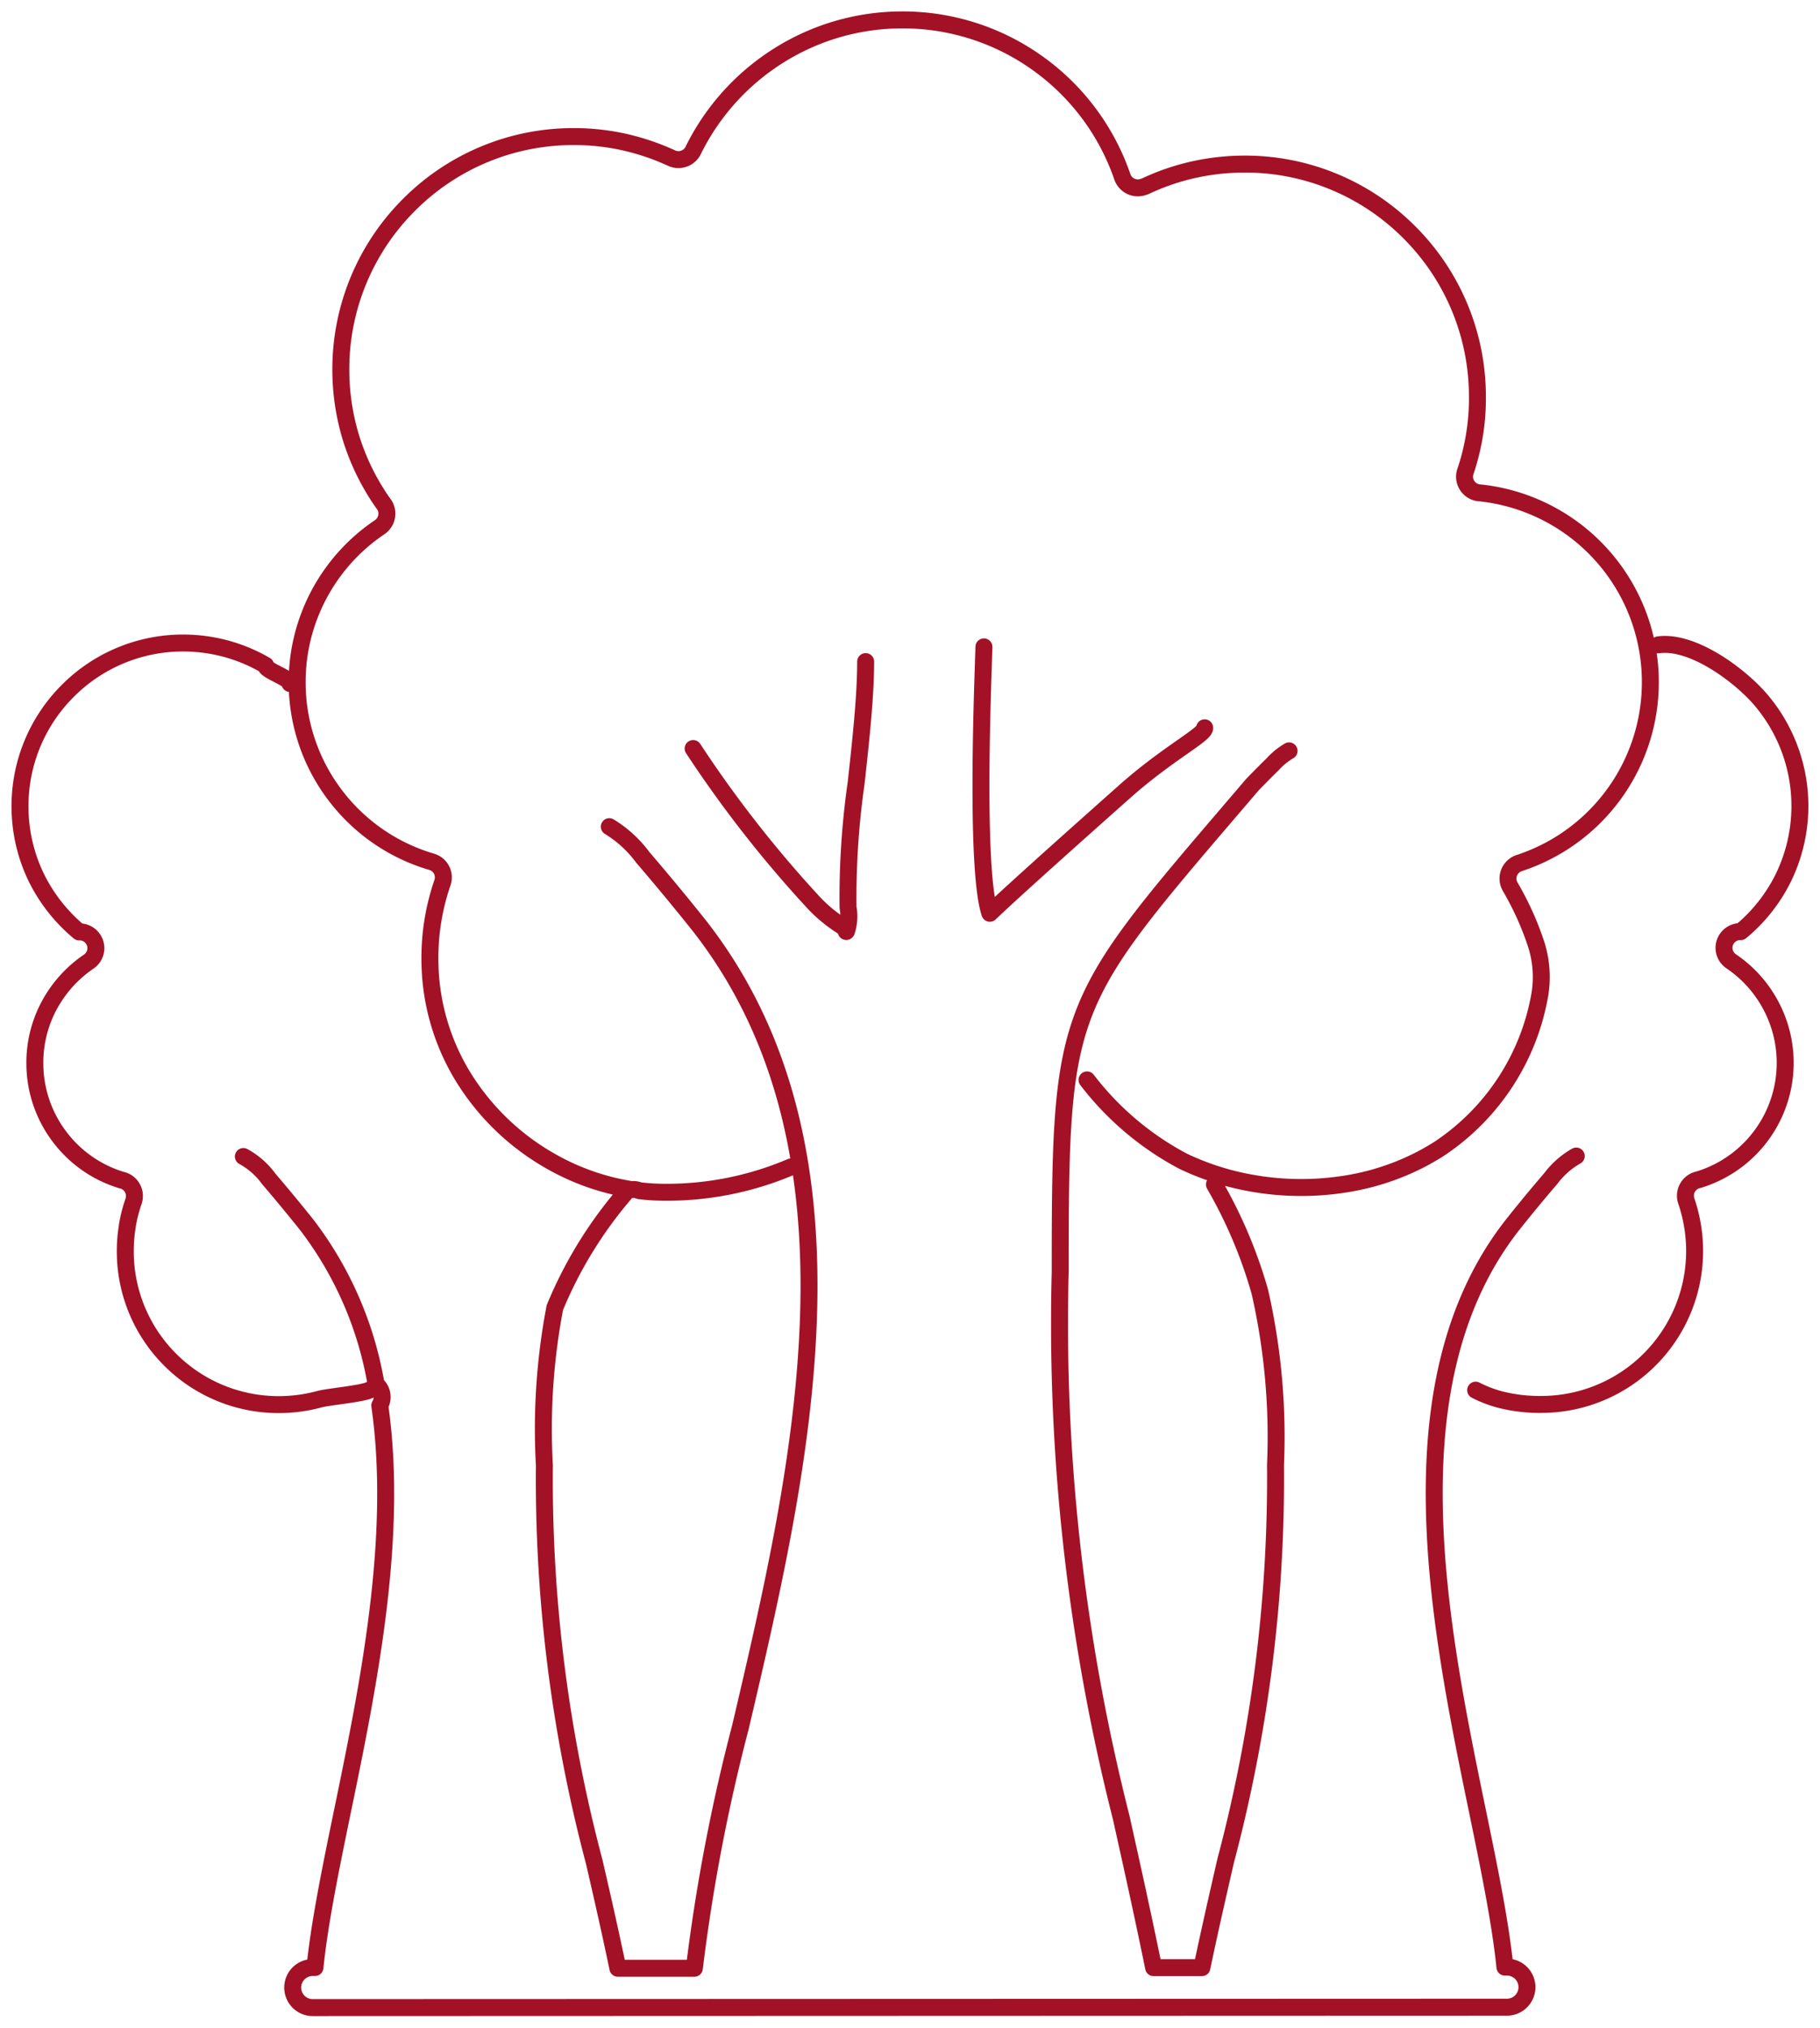 <svg xmlns="http://www.w3.org/2000/svg" width="53.678" height="59.793"><defs><clipPath id="a"><path fill="none" d="M0 59.793h53.678V0H0Z" data-name="Path 5198"/></clipPath></defs><g data-name="Group 152692"><g clip-path="url(#a)" data-name="Group 152691"><g data-name="Group 152690"><path fill="none" stroke="#a31126" stroke-linecap="round" stroke-linejoin="round" stroke-width=".5" d="M38.019 22.14a2.045 2.045 0 0 0-.476.386c-.258.254-.6.6-.628.637l-.573.67c-4.953 5.789-5.073 5.924-5.073 13.662a59.217 59.217 0 0 0 1.8 16.1c.282 1.268.6 2.691.955 4.423h1.424c.246-1.173.483-2.2.7-3.149a43.96 43.96 0 0 0 1.471-11.673 19.286 19.286 0 0 0-.46-5.1 13.873 13.873 0 0 0-1.341-3.17M25.531 19.508c0 1.021-.142 2.322-.28 3.575a23.769 23.769 0 0 0-.239 3.675 1.428 1.428 0 0 1-.045.7c-.024.04 0-.078-.062-.107a4.345 4.345 0 0 1-.967-.8 34.975 34.975 0 0 1-3.495-4.48m15.087-.611c.019.2-1.092.753-2.36 1.881-1.495 1.329-3.236 2.881-3.976 3.587-.389-1.168-.244-5.743-.192-7.321.009-.3.017-.5.017-.533m17.47 15.013a2.448 2.448 0 0 0-.751.663 45.441 45.441 0 0 0-1.135 1.374c-3.634 4.641-2.161 11.792-1.007 17.378.351 1.7.661 3.236.789 4.5h.059a.591.591 0 0 1 0 1.182l-35.219.012a.591.591 0 0 1-.592-.592.591.591 0 0 1 .592-.59h.064c.13-1.27.438-2.8.789-4.5.772-3.732 1.685-8.16 1.123-12.071a.484.484 0 0 0 0-.5.547.547 0 0 0-.109-.126 10.662 10.662 0 0 0-2.028-4.679c-.1-.13-.689-.858-1.135-1.374a2.272 2.272 0 0 0-.751-.663m11.242 1.1a12.477 12.477 0 0 0-2.056 3.356 19.082 19.082 0 0 0-.308 4.651 43.96 43.96 0 0 0 1.467 11.679c.22.95.455 1.976.7 3.149h2.256a53.634 53.634 0 0 1 1.362-7.122c1.78-7.602 3.979-16.989-1.222-23.627a73.174 73.174 0 0 0-1.661-2.007 3.474 3.474 0 0 0-.988-.905m-7.069 16.612c-.227.111-1.225.2-1.474.268a4.591 4.591 0 0 1-1.208.161 4.518 4.518 0 0 1-3.2-1.324 4.507 4.507 0 0 1-1.324-3.2 4.5 4.5 0 0 1 .062-.749v-.014a4.382 4.382 0 0 1 .182-.708.481.481 0 0 0-.3-.611.461.461 0 0 0-.054-.014 3.594 3.594 0 0 1-1.841-1.294 3.583 3.583 0 0 1-.716-2.158 3.555 3.555 0 0 1 .419-1.689 3.658 3.658 0 0 1 1.168-1.3.478.478 0 0 0 .13-.666.474.474 0 0 0-.412-.211 4.9 4.9 0 0 1-1.234-1.545A4.8 4.8 0 0 1 .59 23.77 4.793 4.793 0 0 1 2 20.37a4.793 4.793 0 0 1 3.4-1.41 4.849 4.849 0 0 1 1.4.206 4.854 4.854 0 0 1 1.033.45c-.012.161.72.37.72.538m40.36-1.141c1.009-.135 2.365.879 2.976 1.571a4.829 4.829 0 0 1 .687 5.34 4.837 4.837 0 0 1-1.234 1.545.479.479 0 0 0-.282.877 3.614 3.614 0 0 1 1.168 1.3h0a3.6 3.6 0 0 1-2.139 5.141c-.017 0-.036.009-.054.014a.481.481 0 0 0-.3.611 4.612 4.612 0 0 1 .182.723 4.524 4.524 0 0 1-4.464 5.276 4.721 4.721 0 0 1-1.182-.137 3.549 3.549 0 0 1-.749-.284M23.325 34.409a9.324 9.324 0 0 1-3.687.746 6.545 6.545 0 0 1-.777-.045.469.469 0 0 0-.235-.033 7 7 0 0 1-2.419-.858 7.191 7.191 0 0 1-2.573-2.509 6.656 6.656 0 0 1-.955-3.45 6.806 6.806 0 0 1 .37-2.232.477.477 0 0 0-.3-.611.477.477 0 0 0-.054-.017 5.512 5.512 0 0 1-2.831-1.981 5.5 5.5 0 0 1-1.1-3.3 5.489 5.489 0 0 1 .642-2.585 5.51 5.51 0 0 1 1.793-1.99.483.483 0 0 0 .13-.668l-.024-.031a6.872 6.872 0 0 1-.931-1.865 6.876 6.876 0 0 1-.322-2.093 6.842 6.842 0 0 1 2.012-4.848 6.836 6.836 0 0 1 4.852-2.012 6.812 6.812 0 0 1 1.486.16 6.979 6.979 0 0 1 1.407.476.486.486 0 0 0 .64-.235.115.115 0 0 1 .007-.017 6.911 6.911 0 0 1 2.528-2.784 6.834 6.834 0 0 1 3.629-1.04 6.831 6.831 0 0 1 3.98 1.27 6.848 6.848 0 0 1 2.509 3.357.483.483 0 0 0 .611.3.732.732 0 0 0 .076-.027 6.829 6.829 0 0 1 1.41-.483 6.986 6.986 0 0 1 1.512-.166 6.828 6.828 0 0 1 4.852 2.009 6.836 6.836 0 0 1 2.011 4.852 6.6 6.6 0 0 1-.085 1.118 6.634 6.634 0 0 1-.268 1.083.478.478 0 0 0 .3.609.394.394 0 0 0 .128.024 5.612 5.612 0 0 1 1.159 10.915.481.481 0 0 0-.308.607.548.548 0 0 0 .05.107 8.818 8.818 0 0 1 .727 1.592 3.161 3.161 0 0 1 .13 1.616 6.87 6.87 0 0 1-2.86 4.435c-.142.1-.291.185-.438.27a.3.3 0 0 0-.054.031 7.292 7.292 0 0 1-2.336.8 8.335 8.335 0 0 1-3.056-.069 7.821 7.821 0 0 1-1.765-.595 8.679 8.679 0 0 1-2.838-2.4" data-name="Path 5197"/></g></g></g></svg>
